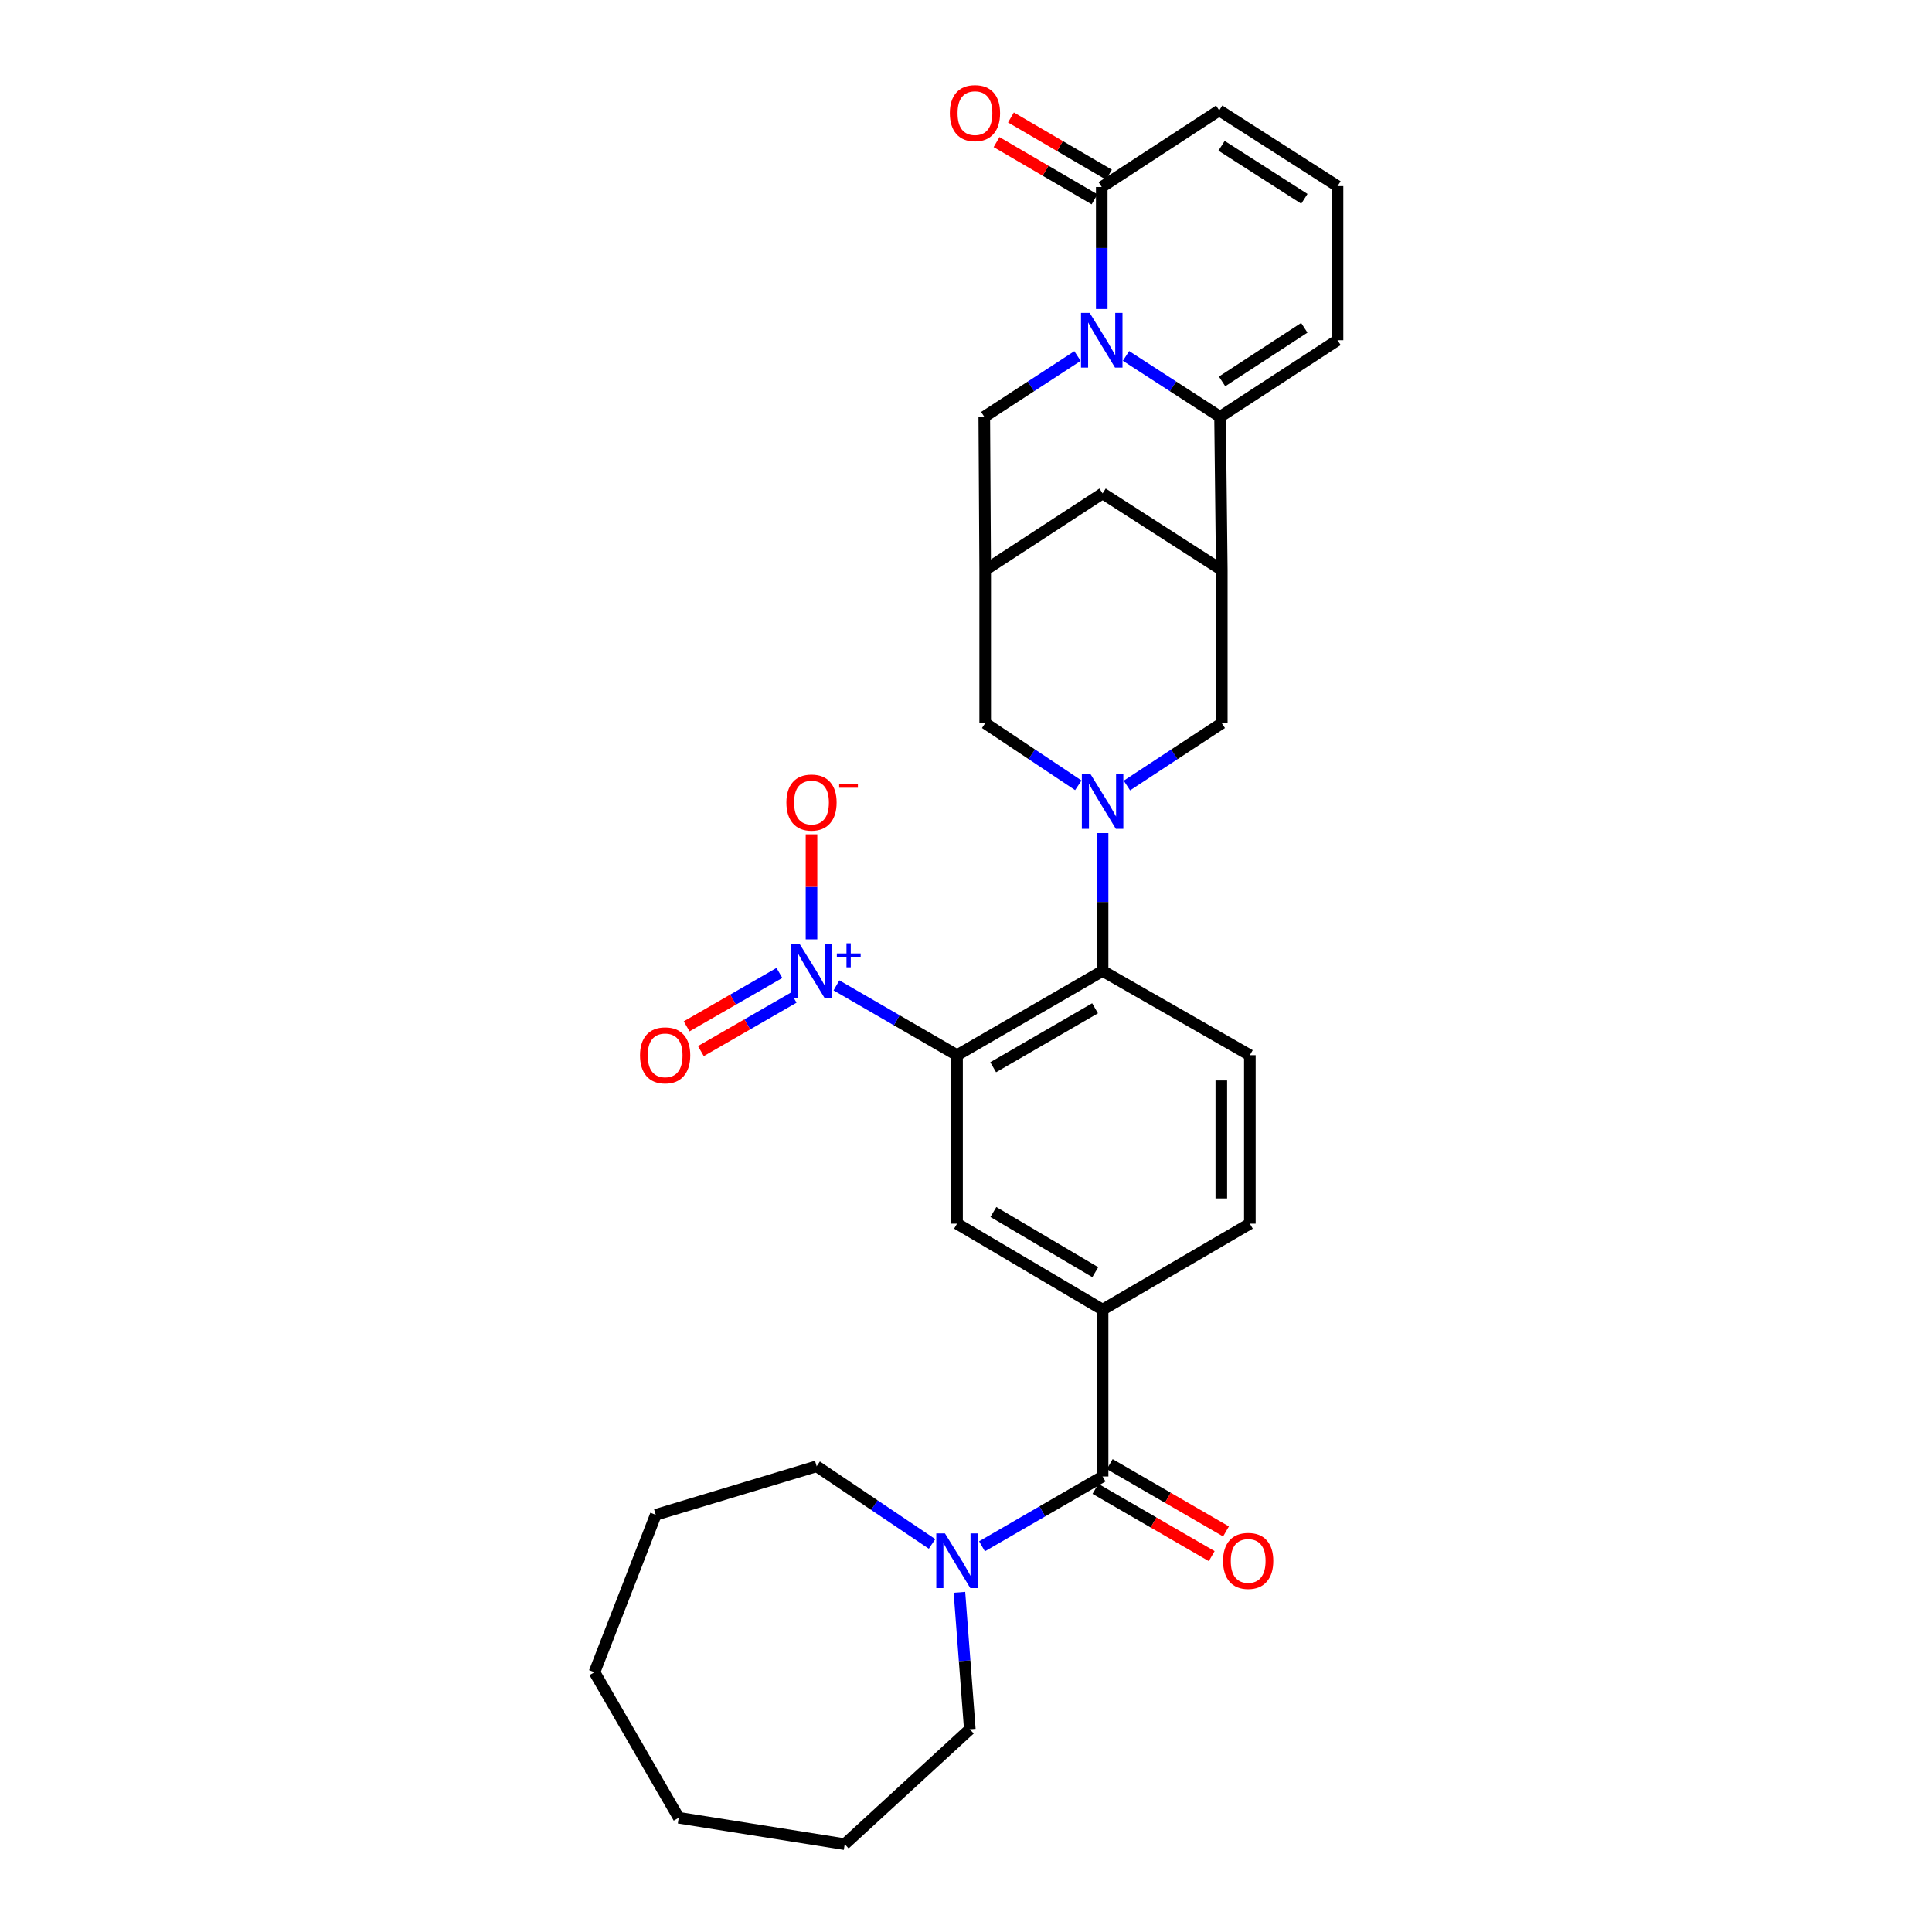 <?xml version='1.0' encoding='iso-8859-1'?>
<svg version='1.1' baseProfile='full'
              xmlns='http://www.w3.org/2000/svg'
                      xmlns:rdkit='http://www.rdkit.org/xml'
                      xmlns:xlink='http://www.w3.org/1999/xlink'
                  xml:space='preserve'
width='1000px' height='1000px' viewBox='0 0 1000 1000'>
<!-- END OF HEADER -->
<rect style='opacity:1.0;fill:#FFFFFF;stroke:none' width='1000' height='1000' x='0' y='0'> </rect>
<path class='bond-3' d='M 582.83,184.229 L 607.163,199.984' style='fill:none;fill-rule:evenodd;stroke:#0000FF;stroke-width:6px;stroke-linecap:butt;stroke-linejoin:miter;stroke-opacity:1' />
<path class='bond-3' d='M 607.163,199.984 L 631.495,215.738' style='fill:none;fill-rule:evenodd;stroke:#000000;stroke-width:6px;stroke-linecap:butt;stroke-linejoin:miter;stroke-opacity:1' />
<path class='bond-7' d='M 570.266,159.952 L 570.266,128.372' style='fill:none;fill-rule:evenodd;stroke:#0000FF;stroke-width:6px;stroke-linecap:butt;stroke-linejoin:miter;stroke-opacity:1' />
<path class='bond-7' d='M 570.266,128.372 L 570.266,96.792' style='fill:none;fill-rule:evenodd;stroke:#000000;stroke-width:6px;stroke-linecap:butt;stroke-linejoin:miter;stroke-opacity:1' />
<path class='bond-13' d='M 557.711,184.28 L 533.587,200.009' style='fill:none;fill-rule:evenodd;stroke:#0000FF;stroke-width:6px;stroke-linecap:butt;stroke-linejoin:miter;stroke-opacity:1' />
<path class='bond-13' d='M 533.587,200.009 L 509.463,215.738' style='fill:none;fill-rule:evenodd;stroke:#000000;stroke-width:6px;stroke-linecap:butt;stroke-linejoin:miter;stroke-opacity:1' />
<path class='bond-0' d='M 495.363,546.163 L 570.701,502.548' style='fill:none;fill-rule:evenodd;stroke:#000000;stroke-width:6px;stroke-linecap:butt;stroke-linejoin:miter;stroke-opacity:1' />
<path class='bond-0' d='M 514.065,552.407 L 566.802,521.876' style='fill:none;fill-rule:evenodd;stroke:#000000;stroke-width:6px;stroke-linecap:butt;stroke-linejoin:miter;stroke-opacity:1' />
<path class='bond-2' d='M 495.363,546.163 L 464.156,528.095' style='fill:none;fill-rule:evenodd;stroke:#000000;stroke-width:6px;stroke-linecap:butt;stroke-linejoin:miter;stroke-opacity:1' />
<path class='bond-2' d='M 464.156,528.095 L 432.949,510.026' style='fill:none;fill-rule:evenodd;stroke:#0000FF;stroke-width:6px;stroke-linecap:butt;stroke-linejoin:miter;stroke-opacity:1' />
<path class='bond-8' d='M 495.363,546.163 L 495.363,633.37' style='fill:none;fill-rule:evenodd;stroke:#000000;stroke-width:6px;stroke-linecap:butt;stroke-linejoin:miter;stroke-opacity:1' />
<path class='bond-1' d='M 558.135,406.469 L 534.033,390.398' style='fill:none;fill-rule:evenodd;stroke:#0000FF;stroke-width:6px;stroke-linecap:butt;stroke-linejoin:miter;stroke-opacity:1' />
<path class='bond-1' d='M 534.033,390.398 L 509.931,374.327' style='fill:none;fill-rule:evenodd;stroke:#000000;stroke-width:6px;stroke-linecap:butt;stroke-linejoin:miter;stroke-opacity:1' />
<path class='bond-4' d='M 570.701,431.201 L 570.701,466.874' style='fill:none;fill-rule:evenodd;stroke:#0000FF;stroke-width:6px;stroke-linecap:butt;stroke-linejoin:miter;stroke-opacity:1' />
<path class='bond-4' d='M 570.701,466.874 L 570.701,502.548' style='fill:none;fill-rule:evenodd;stroke:#000000;stroke-width:6px;stroke-linecap:butt;stroke-linejoin:miter;stroke-opacity:1' />
<path class='bond-33' d='M 583.286,406.583 L 607.842,390.455' style='fill:none;fill-rule:evenodd;stroke:#0000FF;stroke-width:6px;stroke-linecap:butt;stroke-linejoin:miter;stroke-opacity:1' />
<path class='bond-33' d='M 607.842,390.455 L 632.398,374.327' style='fill:none;fill-rule:evenodd;stroke:#000000;stroke-width:6px;stroke-linecap:butt;stroke-linejoin:miter;stroke-opacity:1' />
<path class='bond-17' d='M 420.032,486.207 L 420.032,459.028' style='fill:none;fill-rule:evenodd;stroke:#0000FF;stroke-width:6px;stroke-linecap:butt;stroke-linejoin:miter;stroke-opacity:1' />
<path class='bond-17' d='M 420.032,459.028 L 420.032,431.849' style='fill:none;fill-rule:evenodd;stroke:#FF0000;stroke-width:6px;stroke-linecap:butt;stroke-linejoin:miter;stroke-opacity:1' />
<path class='bond-19' d='M 403.421,503.587 L 379.412,517.411' style='fill:none;fill-rule:evenodd;stroke:#0000FF;stroke-width:6px;stroke-linecap:butt;stroke-linejoin:miter;stroke-opacity:1' />
<path class='bond-19' d='M 379.412,517.411 L 355.402,531.234' style='fill:none;fill-rule:evenodd;stroke:#FF0000;stroke-width:6px;stroke-linecap:butt;stroke-linejoin:miter;stroke-opacity:1' />
<path class='bond-19' d='M 410.793,516.391 L 386.783,530.214' style='fill:none;fill-rule:evenodd;stroke:#0000FF;stroke-width:6px;stroke-linecap:butt;stroke-linejoin:miter;stroke-opacity:1' />
<path class='bond-19' d='M 386.783,530.214 L 362.774,544.037' style='fill:none;fill-rule:evenodd;stroke:#FF0000;stroke-width:6px;stroke-linecap:butt;stroke-linejoin:miter;stroke-opacity:1' />
<path class='bond-5' d='M 631.495,215.738 L 632.398,295.033' style='fill:none;fill-rule:evenodd;stroke:#000000;stroke-width:6px;stroke-linecap:butt;stroke-linejoin:miter;stroke-opacity:1' />
<path class='bond-18' d='M 631.495,215.738 L 692.298,176.095' style='fill:none;fill-rule:evenodd;stroke:#000000;stroke-width:6px;stroke-linecap:butt;stroke-linejoin:miter;stroke-opacity:1' />
<path class='bond-18' d='M 632.547,197.416 L 675.109,169.666' style='fill:none;fill-rule:evenodd;stroke:#000000;stroke-width:6px;stroke-linecap:butt;stroke-linejoin:miter;stroke-opacity:1' />
<path class='bond-16' d='M 570.701,502.548 L 646.926,546.163' style='fill:none;fill-rule:evenodd;stroke:#000000;stroke-width:6px;stroke-linecap:butt;stroke-linejoin:miter;stroke-opacity:1' />
<path class='bond-10' d='M 632.398,295.033 L 632.398,374.327' style='fill:none;fill-rule:evenodd;stroke:#000000;stroke-width:6px;stroke-linecap:butt;stroke-linejoin:miter;stroke-opacity:1' />
<path class='bond-31' d='M 632.398,295.033 L 570.701,255.381' style='fill:none;fill-rule:evenodd;stroke:#000000;stroke-width:6px;stroke-linecap:butt;stroke-linejoin:miter;stroke-opacity:1' />
<path class='bond-6' d='M 570.701,764.225 L 570.701,677.872' style='fill:none;fill-rule:evenodd;stroke:#000000;stroke-width:6px;stroke-linecap:butt;stroke-linejoin:miter;stroke-opacity:1' />
<path class='bond-11' d='M 570.701,764.225 L 539.49,782.291' style='fill:none;fill-rule:evenodd;stroke:#000000;stroke-width:6px;stroke-linecap:butt;stroke-linejoin:miter;stroke-opacity:1' />
<path class='bond-11' d='M 539.49,782.291 L 508.279,800.357' style='fill:none;fill-rule:evenodd;stroke:#0000FF;stroke-width:6px;stroke-linecap:butt;stroke-linejoin:miter;stroke-opacity:1' />
<path class='bond-23' d='M 567.001,770.619 L 597.09,788.031' style='fill:none;fill-rule:evenodd;stroke:#000000;stroke-width:6px;stroke-linecap:butt;stroke-linejoin:miter;stroke-opacity:1' />
<path class='bond-23' d='M 597.09,788.031 L 627.179,805.444' style='fill:none;fill-rule:evenodd;stroke:#FF0000;stroke-width:6px;stroke-linecap:butt;stroke-linejoin:miter;stroke-opacity:1' />
<path class='bond-23' d='M 574.401,757.832 L 604.49,775.244' style='fill:none;fill-rule:evenodd;stroke:#000000;stroke-width:6px;stroke-linecap:butt;stroke-linejoin:miter;stroke-opacity:1' />
<path class='bond-23' d='M 604.49,775.244 L 634.579,792.657' style='fill:none;fill-rule:evenodd;stroke:#FF0000;stroke-width:6px;stroke-linecap:butt;stroke-linejoin:miter;stroke-opacity:1' />
<path class='bond-21' d='M 570.266,96.792 L 631.06,57.133' style='fill:none;fill-rule:evenodd;stroke:#000000;stroke-width:6px;stroke-linecap:butt;stroke-linejoin:miter;stroke-opacity:1' />
<path class='bond-24' d='M 573.991,90.413 L 548.627,75.602' style='fill:none;fill-rule:evenodd;stroke:#000000;stroke-width:6px;stroke-linecap:butt;stroke-linejoin:miter;stroke-opacity:1' />
<path class='bond-24' d='M 548.627,75.602 L 523.262,60.792' style='fill:none;fill-rule:evenodd;stroke:#FF0000;stroke-width:6px;stroke-linecap:butt;stroke-linejoin:miter;stroke-opacity:1' />
<path class='bond-24' d='M 566.541,103.171 L 541.177,88.36' style='fill:none;fill-rule:evenodd;stroke:#000000;stroke-width:6px;stroke-linecap:butt;stroke-linejoin:miter;stroke-opacity:1' />
<path class='bond-24' d='M 541.177,88.36 L 515.812,73.55' style='fill:none;fill-rule:evenodd;stroke:#FF0000;stroke-width:6px;stroke-linecap:butt;stroke-linejoin:miter;stroke-opacity:1' />
<path class='bond-34' d='M 495.363,633.37 L 570.701,677.872' style='fill:none;fill-rule:evenodd;stroke:#000000;stroke-width:6px;stroke-linecap:butt;stroke-linejoin:miter;stroke-opacity:1' />
<path class='bond-34' d='M 514.177,627.325 L 566.914,658.477' style='fill:none;fill-rule:evenodd;stroke:#000000;stroke-width:6px;stroke-linecap:butt;stroke-linejoin:miter;stroke-opacity:1' />
<path class='bond-9' d='M 570.701,677.872 L 646.926,633.37' style='fill:none;fill-rule:evenodd;stroke:#000000;stroke-width:6px;stroke-linecap:butt;stroke-linejoin:miter;stroke-opacity:1' />
<path class='bond-25' d='M 482.433,799.133 L 452.567,779.036' style='fill:none;fill-rule:evenodd;stroke:#0000FF;stroke-width:6px;stroke-linecap:butt;stroke-linejoin:miter;stroke-opacity:1' />
<path class='bond-25' d='M 452.567,779.036 L 422.7,758.94' style='fill:none;fill-rule:evenodd;stroke:#000000;stroke-width:6px;stroke-linecap:butt;stroke-linejoin:miter;stroke-opacity:1' />
<path class='bond-26' d='M 496.602,824.18 L 499.29,859.626' style='fill:none;fill-rule:evenodd;stroke:#0000FF;stroke-width:6px;stroke-linecap:butt;stroke-linejoin:miter;stroke-opacity:1' />
<path class='bond-26' d='M 499.29,859.626 L 501.978,895.072' style='fill:none;fill-rule:evenodd;stroke:#000000;stroke-width:6px;stroke-linecap:butt;stroke-linejoin:miter;stroke-opacity:1' />
<path class='bond-12' d='M 509.931,295.033 L 509.463,215.738' style='fill:none;fill-rule:evenodd;stroke:#000000;stroke-width:6px;stroke-linecap:butt;stroke-linejoin:miter;stroke-opacity:1' />
<path class='bond-14' d='M 509.931,295.033 L 509.931,374.327' style='fill:none;fill-rule:evenodd;stroke:#000000;stroke-width:6px;stroke-linecap:butt;stroke-linejoin:miter;stroke-opacity:1' />
<path class='bond-15' d='M 509.931,295.033 L 570.701,255.381' style='fill:none;fill-rule:evenodd;stroke:#000000;stroke-width:6px;stroke-linecap:butt;stroke-linejoin:miter;stroke-opacity:1' />
<path class='bond-22' d='M 646.926,546.163 L 646.926,633.37' style='fill:none;fill-rule:evenodd;stroke:#000000;stroke-width:6px;stroke-linecap:butt;stroke-linejoin:miter;stroke-opacity:1' />
<path class='bond-22' d='M 632.152,559.244 L 632.152,620.289' style='fill:none;fill-rule:evenodd;stroke:#000000;stroke-width:6px;stroke-linecap:butt;stroke-linejoin:miter;stroke-opacity:1' />
<path class='bond-32' d='M 692.298,176.095 L 692.298,96.341' style='fill:none;fill-rule:evenodd;stroke:#000000;stroke-width:6px;stroke-linecap:butt;stroke-linejoin:miter;stroke-opacity:1' />
<path class='bond-20' d='M 692.298,96.341 L 631.06,57.133' style='fill:none;fill-rule:evenodd;stroke:#000000;stroke-width:6px;stroke-linecap:butt;stroke-linejoin:miter;stroke-opacity:1' />
<path class='bond-20' d='M 675.146,102.902 L 632.28,75.456' style='fill:none;fill-rule:evenodd;stroke:#000000;stroke-width:6px;stroke-linecap:butt;stroke-linejoin:miter;stroke-opacity:1' />
<path class='bond-27' d='M 422.7,758.94 L 339.416,784.063' style='fill:none;fill-rule:evenodd;stroke:#000000;stroke-width:6px;stroke-linecap:butt;stroke-linejoin:miter;stroke-opacity:1' />
<path class='bond-28' d='M 501.978,895.072 L 437.228,954.545' style='fill:none;fill-rule:evenodd;stroke:#000000;stroke-width:6px;stroke-linecap:butt;stroke-linejoin:miter;stroke-opacity:1' />
<path class='bond-29' d='M 339.416,784.063 L 307.702,865.549' style='fill:none;fill-rule:evenodd;stroke:#000000;stroke-width:6px;stroke-linecap:butt;stroke-linejoin:miter;stroke-opacity:1' />
<path class='bond-30' d='M 437.228,954.545 L 351.309,940.871' style='fill:none;fill-rule:evenodd;stroke:#000000;stroke-width:6px;stroke-linecap:butt;stroke-linejoin:miter;stroke-opacity:1' />
<path class='bond-35' d='M 307.702,865.549 L 351.309,940.871' style='fill:none;fill-rule:evenodd;stroke:#000000;stroke-width:6px;stroke-linecap:butt;stroke-linejoin:miter;stroke-opacity:1' />
<path  class='atom-0' d='M 564.006 161.935
L 573.286 176.935
Q 574.206 178.415, 575.686 181.095
Q 577.166 183.775, 577.246 183.935
L 577.246 161.935
L 581.006 161.935
L 581.006 190.255
L 577.126 190.255
L 567.166 173.855
Q 566.006 171.935, 564.766 169.735
Q 563.566 167.535, 563.206 166.855
L 563.206 190.255
L 559.526 190.255
L 559.526 161.935
L 564.006 161.935
' fill='#0000FF'/>
<path  class='atom-2' d='M 564.441 400.688
L 573.721 415.688
Q 574.641 417.168, 576.121 419.848
Q 577.601 422.528, 577.681 422.688
L 577.681 400.688
L 581.441 400.688
L 581.441 429.008
L 577.561 429.008
L 567.601 412.608
Q 566.441 410.688, 565.201 408.488
Q 564.001 406.288, 563.641 405.608
L 563.641 429.008
L 559.961 429.008
L 559.961 400.688
L 564.441 400.688
' fill='#0000FF'/>
<path  class='atom-3' d='M 413.772 488.388
L 423.052 503.388
Q 423.972 504.868, 425.452 507.548
Q 426.932 510.228, 427.012 510.388
L 427.012 488.388
L 430.772 488.388
L 430.772 516.708
L 426.892 516.708
L 416.932 500.308
Q 415.772 498.388, 414.532 496.188
Q 413.332 493.988, 412.972 493.308
L 412.972 516.708
L 409.292 516.708
L 409.292 488.388
L 413.772 488.388
' fill='#0000FF'/>
<path  class='atom-3' d='M 433.148 493.492
L 438.138 493.492
L 438.138 488.239
L 440.356 488.239
L 440.356 493.492
L 445.477 493.492
L 445.477 495.393
L 440.356 495.393
L 440.356 500.673
L 438.138 500.673
L 438.138 495.393
L 433.148 495.393
L 433.148 493.492
' fill='#0000FF'/>
<path  class='atom-12' d='M 489.103 793.673
L 498.383 808.673
Q 499.303 810.153, 500.783 812.833
Q 502.263 815.513, 502.343 815.673
L 502.343 793.673
L 506.103 793.673
L 506.103 821.993
L 502.223 821.993
L 492.263 805.593
Q 491.103 803.673, 489.863 801.473
Q 488.663 799.273, 488.303 798.593
L 488.303 821.993
L 484.623 821.993
L 484.623 793.673
L 489.103 793.673
' fill='#0000FF'/>
<path  class='atom-18' d='M 407.032 415.396
Q 407.032 408.596, 410.392 404.796
Q 413.752 400.996, 420.032 400.996
Q 426.312 400.996, 429.672 404.796
Q 433.032 408.596, 433.032 415.396
Q 433.032 422.276, 429.632 426.196
Q 426.232 430.076, 420.032 430.076
Q 413.792 430.076, 410.392 426.196
Q 407.032 422.316, 407.032 415.396
M 420.032 426.876
Q 424.352 426.876, 426.672 423.996
Q 429.032 421.076, 429.032 415.396
Q 429.032 409.836, 426.672 407.036
Q 424.352 404.196, 420.032 404.196
Q 415.712 404.196, 413.352 406.996
Q 411.032 409.796, 411.032 415.396
Q 411.032 421.116, 413.352 423.996
Q 415.712 426.876, 420.032 426.876
' fill='#FF0000'/>
<path  class='atom-18' d='M 434.352 405.619
L 444.041 405.619
L 444.041 407.731
L 434.352 407.731
L 434.352 405.619
' fill='#FF0000'/>
<path  class='atom-20' d='M 331.275 546.243
Q 331.275 539.443, 334.635 535.643
Q 337.995 531.843, 344.275 531.843
Q 350.555 531.843, 353.915 535.643
Q 357.275 539.443, 357.275 546.243
Q 357.275 553.123, 353.875 557.043
Q 350.475 560.923, 344.275 560.923
Q 338.035 560.923, 334.635 557.043
Q 331.275 553.163, 331.275 546.243
M 344.275 557.723
Q 348.595 557.723, 350.915 554.843
Q 353.275 551.923, 353.275 546.243
Q 353.275 540.683, 350.915 537.883
Q 348.595 535.043, 344.275 535.043
Q 339.955 535.043, 337.595 537.843
Q 335.275 540.643, 335.275 546.243
Q 335.275 551.963, 337.595 554.843
Q 339.955 557.723, 344.275 557.723
' fill='#FF0000'/>
<path  class='atom-24' d='M 633.056 807.913
Q 633.056 801.113, 636.416 797.313
Q 639.776 793.513, 646.056 793.513
Q 652.336 793.513, 655.696 797.313
Q 659.056 801.113, 659.056 807.913
Q 659.056 814.793, 655.656 818.713
Q 652.256 822.593, 646.056 822.593
Q 639.816 822.593, 636.416 818.713
Q 633.056 814.833, 633.056 807.913
M 646.056 819.393
Q 650.376 819.393, 652.696 816.513
Q 655.056 813.593, 655.056 807.913
Q 655.056 802.353, 652.696 799.553
Q 650.376 796.713, 646.056 796.713
Q 641.736 796.713, 639.376 799.513
Q 637.056 802.313, 637.056 807.913
Q 637.056 813.633, 639.376 816.513
Q 641.736 819.393, 646.056 819.393
' fill='#FF0000'/>
<path  class='atom-25' d='M 491.637 58.55
Q 491.637 51.75, 494.997 47.95
Q 498.357 44.15, 504.637 44.15
Q 510.917 44.15, 514.277 47.95
Q 517.637 51.75, 517.637 58.55
Q 517.637 65.43, 514.237 69.35
Q 510.837 73.23, 504.637 73.23
Q 498.397 73.23, 494.997 69.35
Q 491.637 65.47, 491.637 58.55
M 504.637 70.03
Q 508.957 70.03, 511.277 67.15
Q 513.637 64.23, 513.637 58.55
Q 513.637 52.99, 511.277 50.19
Q 508.957 47.35, 504.637 47.35
Q 500.317 47.35, 497.957 50.15
Q 495.637 52.95, 495.637 58.55
Q 495.637 64.27, 497.957 67.15
Q 500.317 70.03, 504.637 70.03
' fill='#FF0000'/>
</svg>
